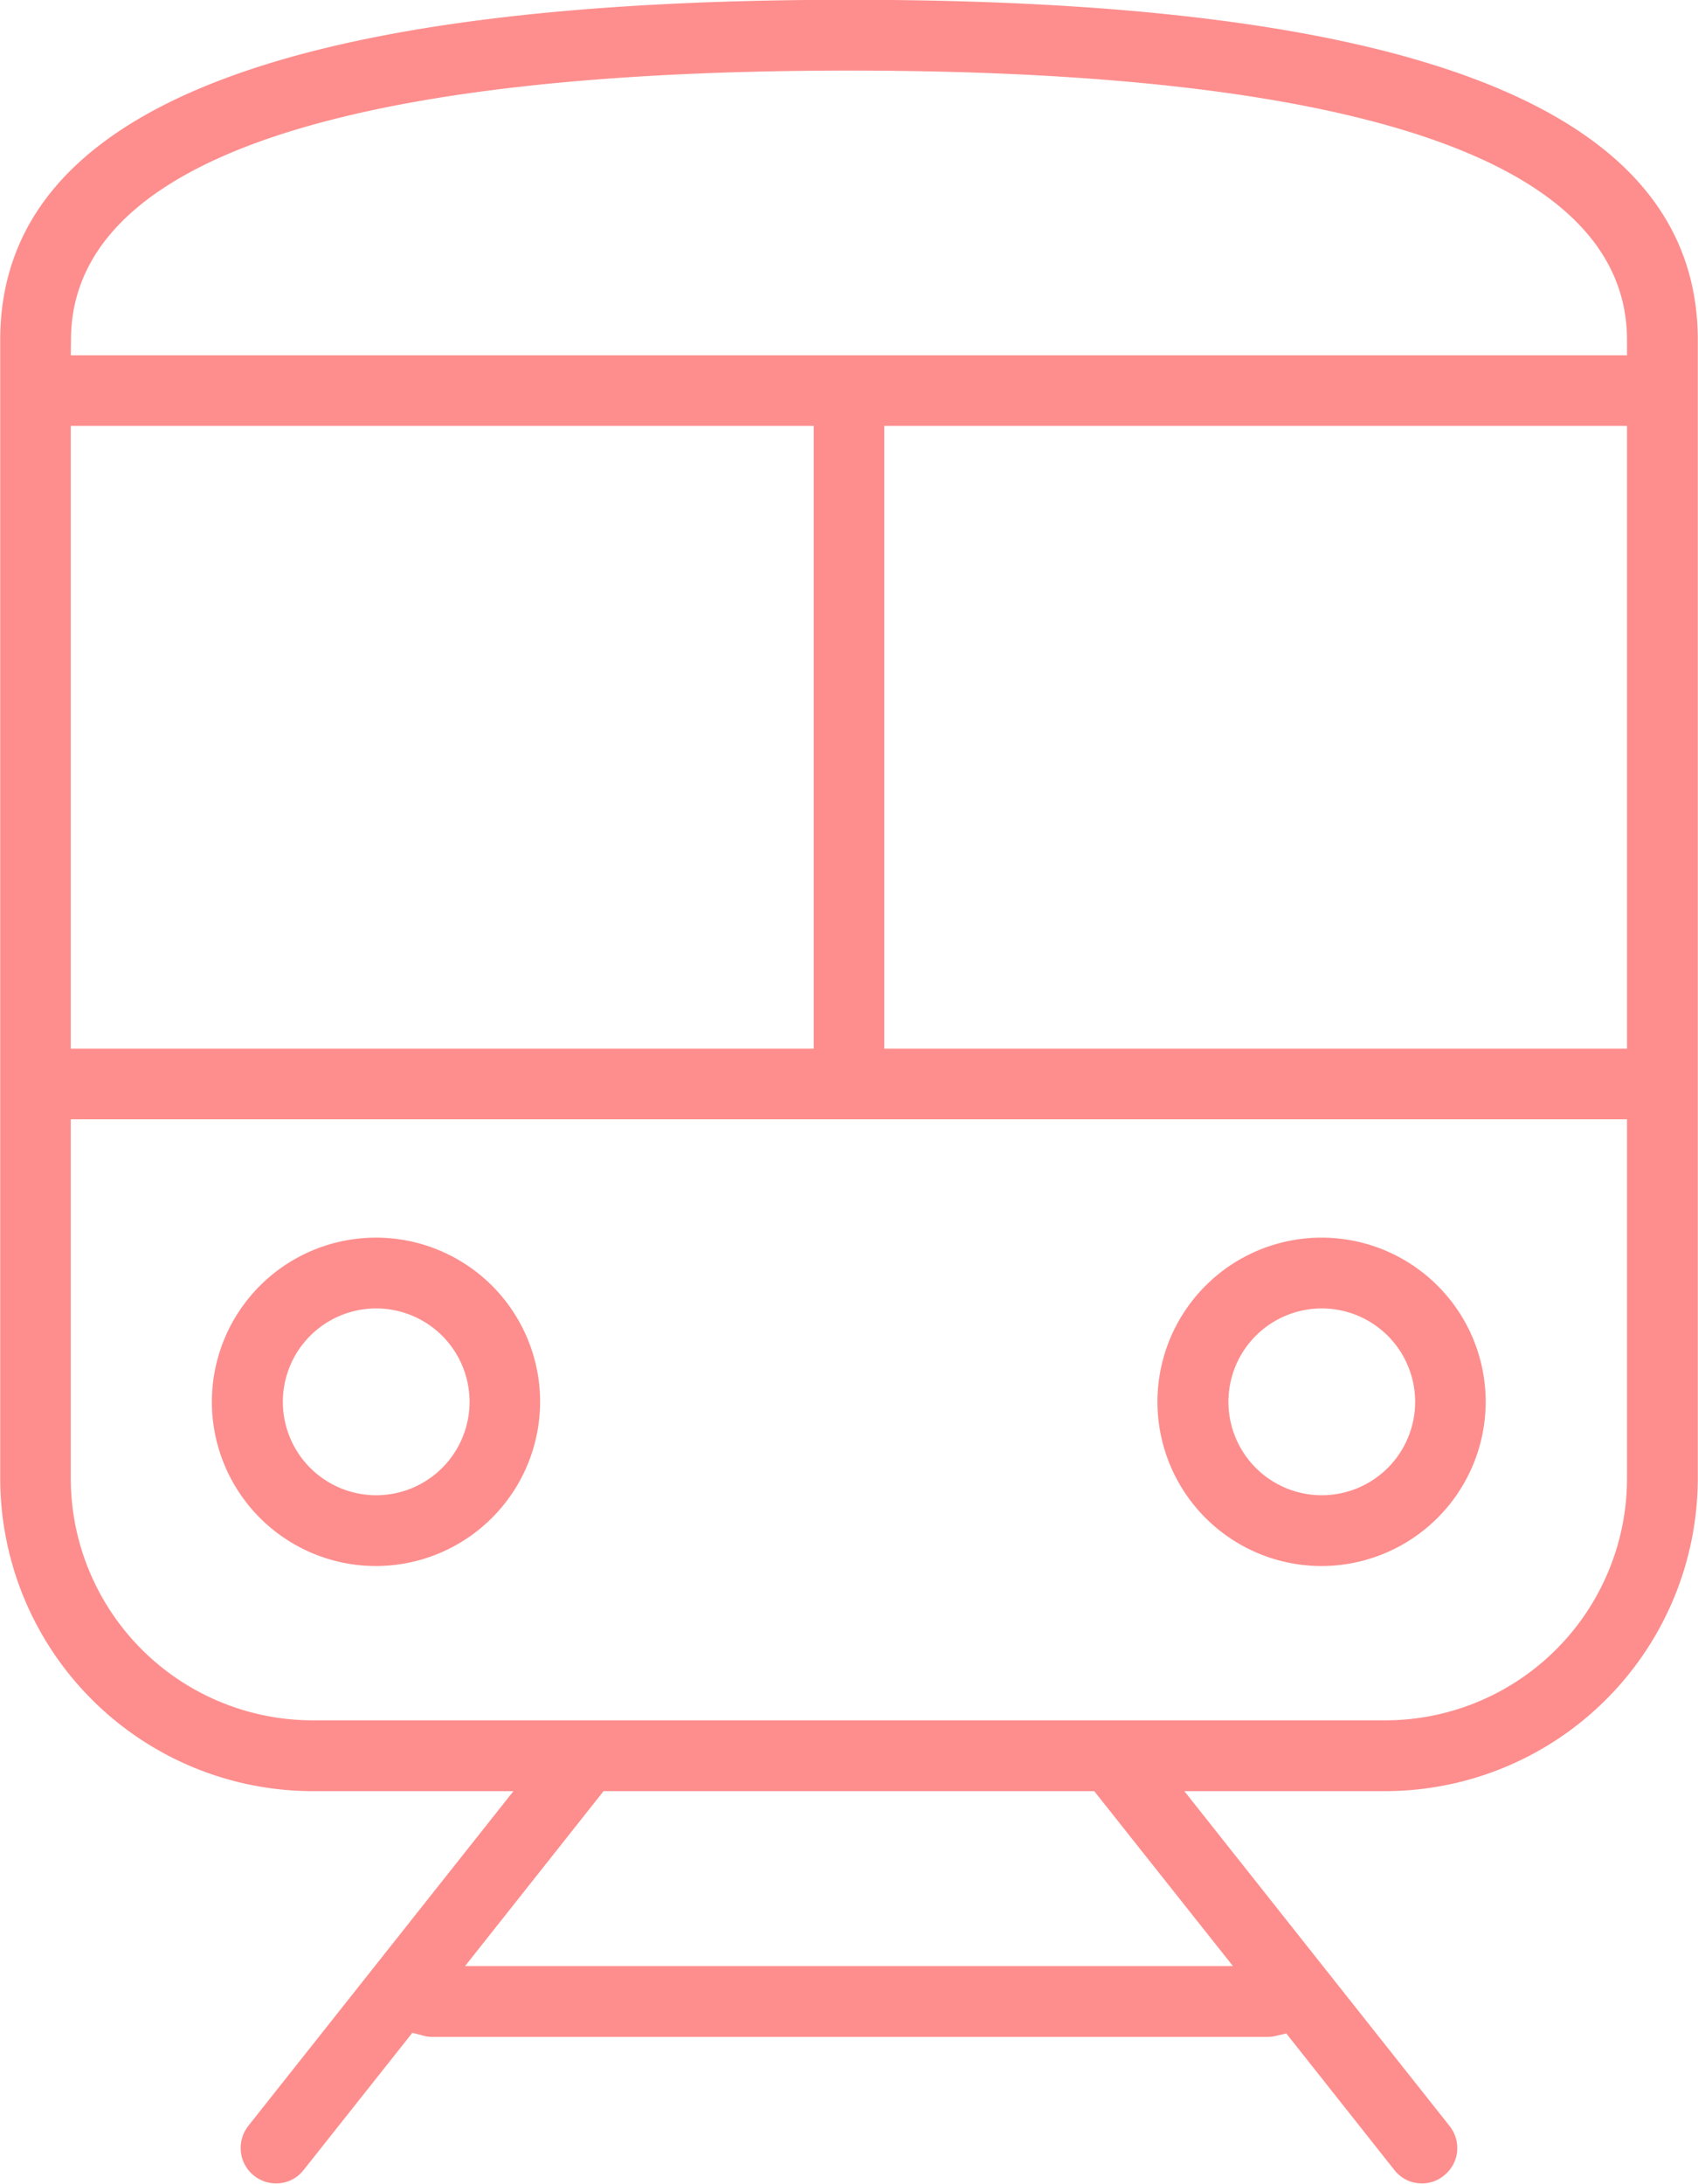 <svg xmlns="http://www.w3.org/2000/svg" width="78.94" height="101.47" viewBox="0 0 78.94 101.47">
  <defs>
    <style>
      .cls-1 {
        fill: #fd8e8d;
        fill-rule: evenodd;
      }
    </style>
  </defs>
  <path id="icon01.svg" class="cls-1" d="M1308.64,8613.71a1.62,1.62,0,0,1-1.29-.63l-5.02-6.34-0.47.11a1.641,1.641,0,0,1-.37.05h-38.91a1.353,1.353,0,0,1-.41-0.07l-0.47-.12-5.05,6.37a1.62,1.62,0,0,1-1.29.63,1.669,1.669,0,0,1-1.02-.36,1.632,1.632,0,0,1-.61-1.1,1.659,1.659,0,0,1,.34-1.21l12.33-15.56h-9.34a14.54,14.54,0,0,1-14.52-14.53v-52.9c0-10.64,12.91-15.81,39.46-15.81s39.46,5.17,39.46,15.81v52.9a14.547,14.547,0,0,1-14.52,14.53h-9.35l12.33,15.56a1.666,1.666,0,0,1,.35,1.21,1.644,1.644,0,0,1-.62,1.1A1.619,1.619,0,0,1,1308.64,8613.71Zm-44.49-10.1h35.7l-6.45-8.13h-22.81Zm-18.33-22.66a11.256,11.256,0,0,0,11.24,11.24h49.88a11.248,11.248,0,0,0,11.23-11.24v-16.69h-72.35v16.69Zm37.82-19.97h34.53v-28.94h-34.53v28.94Zm-37.82,0h34.54v-28.94h-34.54v28.94Zm36.18-45.45c-9.94,0-17.99.75-23.92,2.25-8.1,2.04-12.22,5.48-12.25,10.22l-0.01.76h72.35V8528c-0.03-4.74-4.15-8.18-12.25-10.22C1299.99,8516.28,1291.94,8515.53,1282,8515.53Zm-21.98,69.49a7.63,7.63,0,1,1,7.62-7.63A7.641,7.641,0,0,1,1260.02,8585.02Zm0-11.97a4.34,4.34,0,1,0,4.34,4.34A4.342,4.342,0,0,0,1260.02,8573.05Zm43.96,11.97a7.63,7.63,0,1,1,7.62-7.63A7.641,7.641,0,0,1,1303.98,8585.02Zm0-11.97a4.34,4.34,0,1,0,4.34,4.34A4.342,4.342,0,0,0,1303.98,8573.05Z" transform="translate(-1242.53 -8512.25)"/>
</svg>
